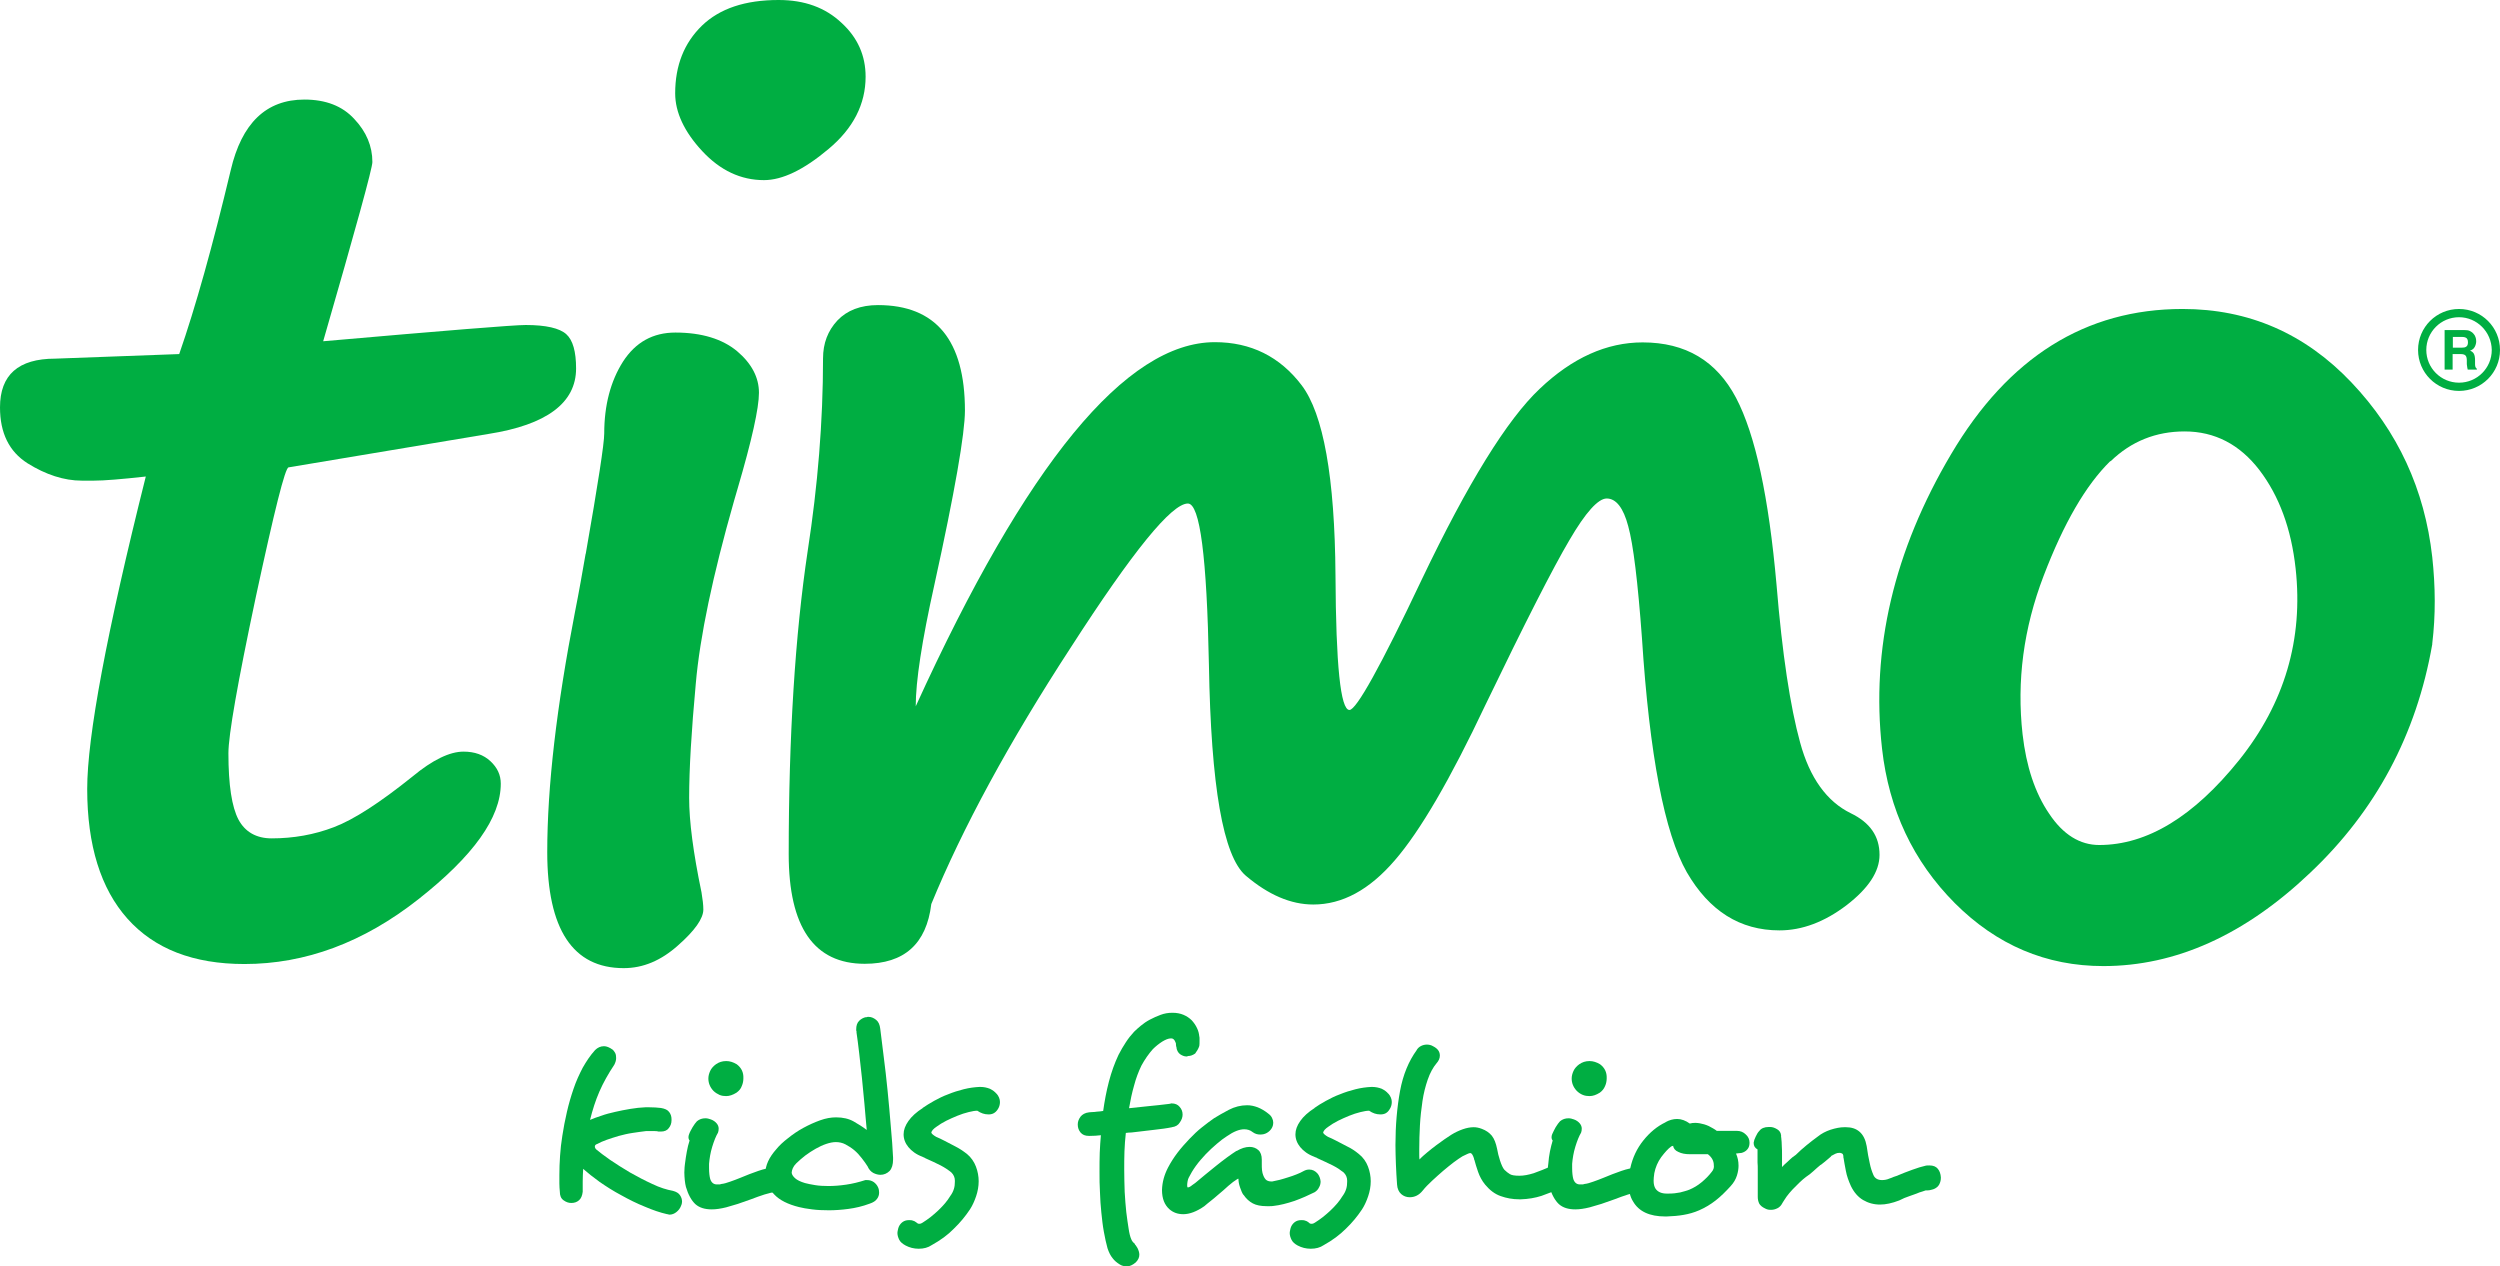 <?xml version="1.0" encoding="utf-8"?>
<!-- Generator: Adobe Illustrator 26.2.1, SVG Export Plug-In . SVG Version: 6.00 Build 0)  -->
<svg version="1.1" id="katman_1" xmlns="http://www.w3.org/2000/svg" xmlns:xlink="http://www.w3.org/1999/xlink" x="0px" y="0px"
	 viewBox="0 0 1092.3 553.3" style="enable-background:new 0 0 1092.3 553.3;" xml:space="preserve">
<style type="text/css">
	.st0{fill:#00AE42;}
	.st1{fill-rule:evenodd;clip-rule:evenodd;fill:#00AE42;}
</style>
<g>
	<path class="st0" d="M126.1,204.2c-1.5,0-6.2,18.9-14.3,56.5c-8,37.7-12,60.5-12,68.4c0,13.9,1.5,23.5,4.4,29
		c2.9,5.4,7.8,8.2,14.5,8.2c9.5,0,18.6-1.6,27.2-4.9c8.7-3.3,20.1-10.7,34.3-22.1c8.8-7.3,16.3-10.9,22.3-10.9
		c4.9,0,8.8,1.4,11.8,4.2c3,2.8,4.5,6,4.5,9.8c0,14.9-12,31.6-36,50.5s-49.4,28.3-76,28.3c-22.3,0-39.3-6.6-51.1-19.8
		c-11.7-13.1-17.6-32.1-17.6-56.7c0-22.8,8.5-68.3,25.6-136.5c-10.8,1.2-18.3,1.8-22.6,1.8h-5.4c-7.7,0-15.7-2.6-23.7-7.6
		C4,197.3,0,189.2,0,178c0-14.2,8-21.3,24.1-21.3l54.2-2c7.1-20.4,14.6-47.2,22.5-80.3c4.8-20.6,15.5-30.9,32.2-30.9
		c9.3,0,16.6,2.8,21.8,8.5c5.3,5.6,7.9,11.9,7.9,18.8c0,2.7-7.2,28.8-21.5,78.3c53.7-4.7,83.2-7.1,88.5-7.1c8.9,0,14.8,1.4,17.7,4
		c2.9,2.6,4.3,7.6,4.3,15c0,15-12.8,24.6-38.3,28.6L126.1,204.2z"/>
	<path class="st0" d="M255.9,241.8v0.3c5.4-30.8,8.1-48.3,8.1-52.7c0-12.4,2.8-22.9,8.2-31.4c5.5-8.5,13.1-12.7,22.9-12.7
		c11.5,0,20.5,2.8,26.9,8.1c6.4,5.4,9.6,11.5,9.6,18.2c0,6.7-3.1,20.7-9.3,41.8l-1.6,5.5c-9.3,32.6-14.9,59.2-16.7,79.8
		c-1.9,20.6-2.9,37.3-2.9,49.9c0,10.3,1.8,24,5.4,41.3c0.5,3,0.8,5.5,0.8,7.5c0,3.9-3.7,9.2-11.1,15.7c-7.4,6.6-15.2,9.9-23.7,9.9
		c-22.2,0-33.4-16.9-33.4-50.7c0-28.7,4.1-63.6,12.1-104.8C253,258.5,254.5,249.8,255.9,241.8 M378.2,33.5c0,12-5.4,22.6-16.2,31.6
		c-10.8,9.1-20.2,13.6-28.2,13.6c-10.1,0-19.1-4.2-27-12.7C299,57.6,295,49.1,295,40.8c0-12.2,3.9-22,11.7-29.6
		C314.5,3.7,325.6,0,340.2,0c11.3,0,20.4,3.3,27.5,10C374.8,16.5,378.2,24.4,378.2,33.5"/>
	<path class="st0" d="M406.9,395c-2.1,17.4-11.8,26.1-29.1,26.1c-22.1,0-33.2-16-33.2-47.9c0-51.6,2.8-95.8,8.3-132.5
		c4.4-28.5,6.7-56.5,6.7-84.1c0-6.6,2.1-12.1,6.3-16.6c4.2-4.4,10.1-6.7,17.7-6.7c25.3,0,38,15.4,38,46.1c0,9.9-4.4,35.4-13.4,76.3
		c-5.4,24.3-8.1,41.9-8.1,52.9c48.3-106,91.9-159.1,130.7-159.1c15.7,0,28.4,6.3,37.9,18.8s14.5,40.2,14.8,83.1
		c0.2,39.2,2.2,58.8,6.1,58.8c3,0,13.6-19,31.6-57c20.1-42.1,37.3-69.9,51.5-83.3c14.3-13.6,29.3-20.3,45-20.3
		c18.8,0,32.3,8.1,40.8,24.2c8.5,16.2,14.3,43.4,17.7,81.7c2.5,30.3,6,53.3,10.3,68.9c4.2,15.5,11.7,25.8,22.1,30.9
		c8.5,4.1,12.6,10.1,12.6,18.2c0,7.3-4.8,14.6-14.4,22c-9.6,7.3-19.4,11-29.3,11c-17.3,0-30.7-8.5-40.5-25.4
		c-9.7-17-16.3-51.1-19.6-102.3c-1.8-24.6-3.8-41-6-48.9c-2.1-8-5.3-12.1-9.4-12.1c-3.7,0-9.2,6-16.3,18.2
		c-7.1,12-19.4,36.1-36.7,72c-15.3,32.4-28.5,55.1-39.6,67.9c-11.1,12.9-22.9,19.3-35.6,19.3c-9.8,0-19.6-4.2-29.5-12.6
		c-9.9-8.5-15.2-39.1-16.1-92c-0.9-47.1-3.9-70.6-9.2-70.6c-7.1,0-24.1,20.9-51.1,62.8C440.8,324.4,420.5,361.9,406.9,395"/>
	<path class="st0" d="M922,201.5c-10.7,10.5-20.3,27.1-29.1,50.1c-8.8,23-11.8,46-9.2,69.2c1.6,14,5.4,25.6,11.6,34.7
		c6.1,9.2,13.5,13.7,21.9,13.7c20.9,0,41.3-12.4,61.2-37.2c19.8-24.8,28-52.7,24.6-83.6c-1.9-17.4-7.2-31.7-15.8-43
		c-8.6-11.2-19.5-16.9-32.7-16.9c-12.5,0-23.3,4.3-32.3,13L922,201.5L922,201.5z M1062.7,281.5c-6.9,39.5-24.7,72.8-53.4,99.9
		c-28.6,27.2-58.8,40.7-90.3,40.7c-25,0-46.6-9.2-64.9-27.5c-18.2-18.3-28.8-40.8-31.8-67.5c-4.9-43.6,5.2-86.5,30.2-128.7
		c25-42.3,58.7-63.4,101.1-63.4c28.9,0,53.5,10.7,73.8,32.1c20.3,21.4,32,46.8,35.3,76.3c1.4,12.9,1.5,25.4,0,37.8V281.5z"/>
	<path class="st0" d="M1074.4,170.8c-9.9,0-17.9-8-17.9-17.9s8-17.9,17.9-17.9c9.9,0,17.9,8,17.9,17.9S1084.3,170.8,1074.4,170.8
		 M1074.4,138.6c-7.9,0-14.3,6.4-14.3,14.3c0,7.9,6.4,14.3,14.3,14.3c7.9,0,14.3-6.4,14.3-14.3
		C1088.6,145,1082.2,138.6,1074.4,138.6"/>
	<path class="st0" d="M1079.1,144.6c0.6,0.3,1.2,0.7,1.6,1.2c0.4,0.4,0.7,0.9,0.9,1.5c0.2,0.5,0.3,1.1,0.3,1.8
		c0,0.8-0.2,1.6-0.6,2.4c-0.4,0.8-1.1,1.4-2.1,1.7c0.8,0.3,1.4,0.8,1.7,1.4s0.5,1.5,0.5,2.7v1.2c0,0.8,0,1.3,0.1,1.6
		c0.1,0.4,0.3,0.8,0.7,1v0.4h-4c-0.1-0.4-0.2-0.7-0.2-0.9c-0.1-0.5-0.1-1-0.2-1.5v-1.6c0-1.1-0.2-1.8-0.6-2.2
		c-0.4-0.4-1.1-0.6-2.1-0.6h-3.5v6.8h-3.5v-17.3h8.3C1077.6,144.2,1078.5,144.3,1079.1,144.6 M1071.7,147.2v4.7h3.9
		c0.8,0,1.4-0.1,1.7-0.3c0.7-0.3,1-1,1-2c0-1.1-0.3-1.8-1-2.1c-0.4-0.2-0.9-0.3-1.7-0.3H1071.7L1071.7,147.2z"/>
	<path class="st0" d="M297.5,527c0.3-0.6,0.5-1.3,0.5-1.9c0-1.1-0.3-2-0.9-2.9s-1.6-1.5-3.1-1.9c-2.7-0.5-5.7-1.4-9-3
		c-3.3-1.5-6.5-3.2-9.7-5c-3.1-1.8-6-3.7-8.7-5.5c-2.7-1.9-4.7-3.4-6.1-4.6c-0.4-0.4-0.6-0.8-0.6-1.3s0.4-0.9,1.1-1.1
		c1.1-0.6,2.4-1.2,4.1-1.8c1.6-0.6,3.4-1.1,5.3-1.7c1.9-0.5,3.9-1,6-1.3s4-0.6,5.8-0.8h3.8c0.5,0,0.9,0,1.3,0.1
		c0.2,0.1,0.5,0.1,0.7,0.1h0.8c1.5,0,2.7-0.5,3.4-1.5c0.8-1,1.2-2.1,1.2-3.4V489c0-1.1-0.3-2.2-1-3.1c-0.7-1-1.9-1.5-3.6-1.8
		c-1.6-0.2-3.3-0.3-5-0.3h-1.9c-2.1,0.1-4.2,0.3-6.5,0.7s-4.5,0.8-6.6,1.3c-2.2,0.5-4.2,1-6.1,1.7c-1.9,0.6-3.5,1.2-4.9,1.8
		c1.1-4.4,2.4-8.5,4.1-12.4s3.9-7.8,6.5-11.7c0.5-1,0.8-1.9,0.8-2.9c0-0.9-0.1-1.6-0.4-2.2c-0.3-0.5-0.6-1-1-1.4
		c-1.5-1.1-2.8-1.6-3.9-1.6c-1.5,0-2.8,0.6-3.9,1.7c-2.1,2.3-3.8,4.9-5.4,7.7c-1.5,2.9-2.9,5.9-4,9.2c-1.1,3.2-2.1,6.6-2.9,10.1
		s-1.5,7-2,10.4c-0.5,3-0.8,5.9-1,8.8c-0.2,2.9-0.3,5.7-0.3,8.4c0,1.3,0,2.5,0,3.7s0.1,2.4,0.2,3.5c0,1.8,0.5,3,1.6,3.8
		s2.2,1.2,3.4,1.2c1.4,0,2.5-0.4,3.4-1.2s1.4-2,1.6-3.7v-4.5c0-1.9,0.1-3.7,0.2-5.5c1.9,1.7,4.3,3.6,7.2,5.7c2.9,2,6,4,9.4,5.8
		c3.4,1.9,6.8,3.6,10.3,5c3.5,1.5,6.7,2.6,9.8,3.3c0.2,0,0.3,0,0.5,0.1c0.1,0,0.3,0.1,0.5,0.1c1.1,0,2.1-0.4,3-1.1
		C296.5,528.8,297.1,528,297.5,527"/>
	<path class="st1" d="M343.5,515.7v-0.2c-0.1-1.4-0.5-2.6-1.4-3.7c-0.9-1.1-2.2-1.6-3.9-1.6H338c-1.8,0-4.1,0.5-6.7,1.4
		c-2.6,0.9-5.2,1.9-7.8,3c-1.5,0.6-3,1.2-4.5,1.7c-1.4,0.5-2.7,0.9-3.8,1c-0.5,0.2-0.8,0.2-1.1,0.2h-0.9c-1.4,0-2.4-0.8-2.9-2.4
		c-0.3-1.1-0.5-2.7-0.5-4.8v-1.8c0.2-2.4,0.6-4.9,1.4-7.5s1.6-4.6,2.5-6.1c0.2-0.5,0.3-1.1,0.3-1.8c0-0.8-0.3-1.6-0.9-2.3
		s-1.4-1.3-2.5-1.7c-0.8-0.3-1.6-0.5-2.4-0.5c-1.4,0-2.6,0.4-3.7,1.3c-0.6,0.6-1.2,1.5-1.9,2.6c-0.6,1.1-1.2,2.1-1.5,3
		c-0.1,0.2-0.1,0.4-0.2,0.6c0,0.2-0.1,0.4-0.1,0.7c0,0.7,0.2,1.2,0.5,1.5c-0.5,1.5-0.9,3.1-1.2,4.8c-0.3,1.7-0.6,3.4-0.8,5.2
		c-0.1,0.5-0.1,1.1-0.2,1.8c0,0.6-0.1,1.4-0.1,2.2c0,1.1,0.1,2.3,0.2,3.4c0.1,1.1,0.3,2.1,0.5,2.9c1,3.4,2.4,5.9,4.1,7.5
		c1.8,1.6,4.2,2.3,7.2,2.3c1.8,0,3.9-0.3,6.3-0.9c1.5-0.4,3.2-0.9,5.1-1.5c1.9-0.7,3.7-1.3,5.7-2c2.1-0.8,4-1.5,5.9-2.1
		s3.4-0.9,4.5-1.1c1.8-0.2,3.1-0.8,3.8-1.8C343.1,517.9,343.5,516.8,343.5,515.7 M321.9,465L321.9,465c-1.5-0.9-3-1.4-4.6-1.4
		c-1.8,0-3.2,0.5-4.5,1.4c-1.1,0.8-2,1.8-2.5,2.9c-0.5,1.1-0.8,2.2-0.8,3.3c0,2,0.7,3.8,2.2,5.4c0.8,0.8,1.8,1.4,2.7,1.8
		c1,0.4,1.9,0.5,2.9,0.5c1.4,0,2.9-0.5,4.5-1.5c1.1-0.8,1.9-1.7,2.3-2.9c0.5-1.1,0.7-2.3,0.7-3.4C324.9,468.5,323.9,466.5,321.9,465
		"/>
	<path class="st1" d="M390.2,506.6v-0.8c-0.2-4-0.5-8.6-1-13.8c-0.4-5.2-0.9-10.3-1.4-15.5s-1.1-10.2-1.7-14.9
		c-0.6-4.8-1.1-8.8-1.5-12.1c-0.2-1.8-0.8-3.1-1.8-3.9c-1-0.8-2.1-1.3-3.2-1.3h-0.5c-0.1,0-0.4,0.1-0.8,0.2l0.1-0.1
		c-1.1,0.2-2.2,0.8-3,1.6c-0.9,0.9-1.3,2.1-1.3,3.7v0.5c0,0.1,0.1,0.4,0.2,0.8l-0.1-0.1c0.4,2.7,0.8,5.8,1.2,9.3
		c0.4,3.4,0.8,7,1.2,10.8c0.4,3.7,0.7,7.5,1.1,11.4c0.3,3.9,0.7,7.7,1,11.3c-1.7-1.3-3.6-2.5-5.7-3.7s-4.7-1.8-7.7-1.8
		c-2.2,0-4.5,0.4-7,1.3c-2.5,0.9-4.9,2-7.3,3.3s-4.6,2.8-6.7,4.5c-2.1,1.6-3.8,3.2-5.1,4.8c-3.2,3.6-4.8,7.1-4.8,10.5v0.3
		c0.1,3.4,1.3,6.3,3.8,8.9c2.4,2.6,6.1,4.4,10.9,5.6c1.5,0.4,3.4,0.7,5.7,1c2.3,0.3,4.7,0.4,7.4,0.4c2.7,0,5.5-0.2,8.5-0.6
		c3-0.4,6.1-1.1,9.3-2.3c1.5-0.5,2.6-1.2,3.2-2.1c0.6-0.8,0.9-1.7,0.9-2.7c0-0.8-0.1-1.5-0.4-2.2c-0.4-1-1.1-1.8-1.9-2.4
		c-0.9-0.6-1.8-0.9-3-0.9h-0.7c-2.8,0.9-5.6,1.6-8.4,2c-2.7,0.4-5.3,0.6-7.7,0.6c-2.1,0-4.1-0.1-5.9-0.4c-1.8-0.3-3.3-0.6-4.4-0.9
		c-2-0.6-3.4-1.3-4.3-2.1s-1.4-1.6-1.5-2.4c0-0.6,0.2-1.3,0.5-2s0.8-1.4,1.5-2.1c1.1-1.1,2.5-2.3,3.9-3.4c1.5-1.1,3-2.1,4.6-3
		s3.1-1.6,4.6-2.1s2.9-0.8,4.2-0.8c1.4,0,2.9,0.3,4.2,1c1.3,0.7,2.6,1.5,3.8,2.5c1.2,1,2.3,2.2,3.3,3.5s1.9,2.5,2.7,3.8l-0.1-0.1
		c0.6,1.3,1.4,2.2,2.5,2.8c1,0.5,2.1,0.8,3.1,0.8c1.5,0,2.9-0.6,4-1.7C389.7,510.5,390.2,508.8,390.2,506.6"/>
	<path class="st1" d="M435.8,484.9c0.8-1.1,1.1-2.3,1.1-3.4c0-1.3-0.5-2.5-1.5-3.7v0.1c-0.7-0.9-1.7-1.6-2.9-2.2
		c-1.3-0.5-2.6-0.8-4.2-0.8H428c-2.2,0.1-4.5,0.4-6.9,1s-4.6,1.3-6.8,2.2c-2.2,0.8-4.2,1.8-6.2,2.9c-1.9,1.1-3.6,2.1-5,3.1h0.1
		c-2.8,1.8-4.9,3.7-6.3,5.7s-2.1,3.9-2.1,5.8c0,2,0.7,3.9,2.1,5.6c1.4,1.7,3.4,3.2,6.1,4.2c0.3,0.2,0.6,0.3,0.7,0.3
		c0.2,0.1,0.4,0.2,0.7,0.4c2.5,1.1,4.6,2.1,6.6,3.1c1.9,1,3.5,2.1,4.7,3.1c1,1,1.5,2.2,1.5,3.5v0.5c0,1.1-0.1,2.1-0.4,3.1
		s-0.8,2.1-1.7,3.3c-1.2,2-2.9,4-5.1,6.1s-4.5,3.9-6.9,5.4c-0.4,0.3-0.9,0.5-1.5,0.5c-0.5,0-0.8-0.2-1.1-0.5
		c-0.6-0.5-1.2-0.8-1.7-0.9c-0.5-0.2-1.1-0.2-1.7-0.2c-1.1,0-2,0.3-2.7,0.8s-1.3,1.2-1.7,2.1c-0.2,0.5-0.3,0.9-0.4,1.4
		s-0.2,0.9-0.2,1.3c0,1,0.3,2,0.8,3s1.5,1.8,2.8,2.5c1.7,0.9,3.6,1.4,5.7,1.4c2.2,0,4.1-0.5,5.7-1.6c3.8-2.1,7.1-4.5,9.7-7.2
		c2.7-2.6,5-5.4,7-8.4c1.1-1.7,2-3.7,2.7-5.8s1.1-4.3,1.1-6.5c0-2.1-0.4-4.3-1.2-6.4c-0.8-2.1-2.1-4-3.9-5.5
		c-1.8-1.4-3.5-2.5-5.1-3.3s-3.2-1.7-4.8-2.5c-0.6-0.3-1.2-0.6-1.8-0.9c-0.6-0.3-1.2-0.5-1.8-0.8c-1.2-0.7-1.9-1.3-2.1-1.8
		c0.1-0.8,0.9-1.7,2.4-2.7c1.1-0.8,2.5-1.7,4.1-2.5s3.2-1.5,4.9-2.2c1.7-0.7,3.3-1.2,4.9-1.6c1.6-0.4,2.8-0.6,3.8-0.6
		c1.6,1.1,3.2,1.6,4.7,1.6C433.5,487,434.8,486.3,435.8,484.9"/>
	<path class="st1" d="M524,457L524,457c0.1-0.5,0.1-1.2,0.1-2.2v-0.9c0-0.4,0-0.8-0.1-1.1v0.1c-0.1-1.2-0.4-2.5-1-3.7
		c-0.6-1.3-1.4-2.4-2.3-3.4c-1-1-2.2-1.8-3.6-2.4c-1.4-0.6-3-0.9-4.9-0.9c-1.8,0-3.5,0.3-5.1,0.9c-1.6,0.6-3.2,1.3-4.7,2.1
		s-2.8,1.7-4,2.7s-2.1,1.8-2.9,2.6c-1.3,1.4-2.5,2.9-3.6,4.6c-1.1,1.7-2.2,3.5-3.2,5.5c-1.7,3.6-3.1,7.5-4.2,11.7s-1.9,8.5-2.5,12.8
		c-0.5,0.1-0.9,0.1-1.4,0.2c-0.5,0-0.9,0.1-1.3,0.1c-0.7,0.1-1.5,0.2-2.3,0.2c-0.9,0.1-1.3,0.1-1.3,0.1h0.1
		c-1.7,0.2-2.9,0.9-3.7,1.9c-0.8,1.1-1.2,2.2-1.2,3.3v0.2c0,1.3,0.4,2.4,1.2,3.4c0.8,1,2,1.5,3.7,1.5h0.2c1.8,0,3.4-0.1,5-0.3
		c-0.2,2.4-0.4,4.9-0.5,7.6c-0.1,2.7-0.1,5.5-0.1,8.3c0,3,0,6,0.2,9c0.1,3.1,0.3,6,0.6,8.9c0.3,2.9,0.6,5.7,1.1,8.4s1,5.1,1.6,7.2
		c0.6,1.8,1.3,3.2,2.2,4.3c0.8,1.1,1.9,2,3.2,2.8c0.8,0.5,1.8,0.8,3.1,0.8c1.2,0,2.5-0.6,3.8-1.7c1.1-1.1,1.6-2.2,1.6-3.4
		c0-0.9-0.3-1.9-0.8-2.9c-0.2-0.4-0.5-0.7-0.7-1.1c-0.3-0.3-0.5-0.6-0.6-0.9c-0.7-0.5-1.1-1.1-1.4-1.8c-0.5-1.1-0.9-2.7-1.2-4.8
		c-0.3-2.1-0.7-4.4-1-7.1c-0.3-2.7-0.5-5.6-0.7-8.8c-0.1-3.2-0.2-6.4-0.2-9.8c0-2.6,0-5.2,0.1-7.9s0.3-5.4,0.6-8.1
		c0.8-0.1,1.6-0.2,2.5-0.2c0.9-0.1,1.7-0.2,2.6-0.3c2.4-0.3,5-0.6,7.6-0.9c2.6-0.3,5.1-0.6,7.5-1.1H512c1.6-0.2,2.8-0.9,3.5-2.1
		c0.8-1.1,1.2-2.3,1.2-3.4c0-1.3-0.4-2.4-1.3-3.4c-0.8-1-2-1.5-3.5-1.5c-0.1,0-0.3,0-0.5,0.1c-0.2,0-0.3,0.1-0.5,0.1
		c-3,0.4-6.1,0.7-9.1,1s-5.9,0.6-8.5,0.9c0.6-3.5,1.3-6.8,2.2-9.9c0.8-3.1,1.9-6,3.2-8.7c0.7-1.3,1.5-2.6,2.4-3.9
		c0.9-1.3,1.8-2.4,2.6-3.3c1.3-1.3,2.7-2.4,4.1-3.3c1.5-0.9,2.7-1.4,3.8-1.4h0.2c0.8,0,1.4,0.6,1.8,1.7v-0.1c0,0.1,0,0.1,0,0.2
		l0.1,0.1c0.1,0.2,0.1,0.5,0.1,0.8c0,0.5,0.1,0.9,0.3,1.4l-0.1-0.1c0.2,1.3,0.8,2.3,1.6,2.9c0.9,0.6,1.8,1,2.9,1
		c0.1,0,0.3,0,0.3-0.1c0.1,0,0.2-0.1,0.3-0.1c1.1,0,2.1-0.4,3.1-1.1C522.9,459.3,523.6,458.3,524,457"/>
	<path class="st1" d="M575.8,512.9L575.8,512.9c-1.1-1.3-2.3-1.9-3.8-1.9c-0.8,0-1.6,0.2-2.5,0.7c-0.8,0.5-1.8,0.9-3,1.4
		s-2.4,0.9-3.7,1.3c-1.3,0.4-2.5,0.8-3.7,1.1s-2.3,0.5-3.2,0.7h-0.5c-0.8,0-1.5-0.2-2.1-0.6c-0.5-0.4-1-1.1-1.4-2.2
		c-0.2-0.5-0.4-1.2-0.5-2.1c-0.1-0.8-0.1-1.8-0.1-2.9v-1.7c0-1.9-0.5-3.3-1.5-4.2s-2.3-1.4-3.8-1.4c-1.8,0-3.7,0.6-5.7,1.8v-0.1
		c-1.2,0.8-2.6,1.7-4.2,2.9s-3.2,2.4-4.8,3.7c-1.6,1.3-3.2,2.6-4.8,3.9c-1.6,1.3-3,2.5-4.2,3.5l-1.4,1c-0.8,0.7-1.5,1-1.9,1
		c-0.2,0-0.2-0.1-0.2-0.2c-0.1-0.1-0.1-0.4-0.1-0.9s0.1-1.1,0.2-1.7c0.1-0.6,0.3-1.1,0.5-1.5c0.8-1.6,1.8-3.3,3.1-5.1
		c1.3-1.8,2.8-3.5,4.3-5.1c1.6-1.6,3.1-3.1,4.8-4.5c1.6-1.4,3.1-2.5,4.5-3.4c2.9-2,5.4-3,7.5-3c0.7,0,1.4,0.1,2,0.3s1.2,0.5,1.8,1
		c1,0.7,2,1,3.2,1c1.1,0,2-0.2,2.9-0.7s1.6-1.2,2.1-2s0.7-1.6,0.7-2.6c0-0.6-0.2-1.3-0.5-1.9c-0.3-0.7-0.8-1.3-1.6-1.9
		c-1.6-1.3-3.2-2.2-4.7-2.8c-1.6-0.6-3.1-0.9-4.6-0.9c-2.8,0-5.5,0.7-8,2s-4.7,2.6-6.5,3.7c-1.6,1.1-3.3,2.4-5.2,3.9
		c-1.9,1.5-3.7,3.2-5.5,5.1c-1.8,1.9-3.6,3.9-5.2,6s-3,4.3-4.2,6.6c-1.6,3.1-2.5,6.3-2.6,9.7c0,3.8,1.1,6.5,3.2,8.4
		c1.7,1.5,3.7,2.2,6.1,2.2c2.8,0,5.9-1.2,9.2-3.5c0.9-0.8,1.8-1.5,2.8-2.3s2-1.6,3-2.5c1.7-1.4,3.3-2.8,4.7-4.1
		c1.5-1.3,2.7-2.2,3.7-2.8c0.2-0.2,0.5-0.3,0.7-0.3c0,1.1,0.2,2.4,0.7,3.8c0.5,1.4,0.9,2.5,1.5,3.3V522c1.2,1.8,2.6,3,4.1,3.8
		s3.5,1.2,6,1.2h1.4c0.5,0,1.1,0,1.6-0.1c2.8-0.3,5.9-1.1,9.2-2.2c3.3-1.2,6.2-2.5,8.8-3.8c0.8-0.5,1.5-1.2,1.9-2.1
		c0.5-0.8,0.7-1.7,0.7-2.6C576.9,515,576.5,513.9,575.8,512.9"/>
	<path class="st1" d="M607,484.9c0.8-1.1,1.1-2.3,1.1-3.4c0-1.3-0.5-2.5-1.5-3.7v0.1c-0.7-0.9-1.7-1.6-2.9-2.2
		c-1.3-0.5-2.7-0.8-4.2-0.8h-0.3c-2.2,0.1-4.5,0.4-6.9,1s-4.6,1.3-6.8,2.2c-2.2,0.8-4.2,1.8-6.2,2.9c-2,1.1-3.6,2.1-5,3.1h0.1
		c-2.8,1.8-4.9,3.7-6.3,5.7s-2.1,3.9-2.1,5.8c0,2,0.7,3.9,2.1,5.6c1.4,1.7,3.4,3.2,6.1,4.2c0.3,0.2,0.6,0.3,0.8,0.3
		c0.2,0.1,0.4,0.2,0.7,0.4c2.4,1.1,4.6,2.1,6.6,3.1s3.5,2.1,4.8,3.1c1,1,1.5,2.2,1.5,3.5v0.5c0,1.1-0.1,2.1-0.4,3.1
		s-0.8,2.1-1.7,3.3c-1.2,2-2.9,4-5.1,6.1s-4.5,3.9-6.9,5.4c-0.4,0.3-0.9,0.5-1.5,0.5c-0.5,0-0.9-0.2-1.1-0.5
		c-0.6-0.5-1.2-0.8-1.7-0.9c-0.5-0.2-1.1-0.2-1.7-0.2c-1.1,0-2,0.3-2.7,0.8s-1.3,1.2-1.7,2.1c-0.2,0.5-0.3,0.9-0.4,1.4
		s-0.2,0.9-0.2,1.3c0,1,0.3,2,0.8,3s1.4,1.8,2.7,2.5c1.7,0.9,3.6,1.4,5.7,1.4c2.2,0,4.1-0.5,5.7-1.6c3.8-2.1,7-4.5,9.7-7.2
		c2.7-2.6,5-5.4,7-8.4c1.1-1.7,2-3.7,2.7-5.8s1.1-4.3,1.1-6.5c0-2.1-0.4-4.3-1.2-6.4c-0.8-2.1-2.1-4-4-5.5c-1.7-1.4-3.4-2.5-5.1-3.3
		c-1.6-0.8-3.2-1.7-4.8-2.5c-0.6-0.3-1.2-0.6-1.8-0.9c-0.6-0.3-1.2-0.5-1.8-0.8c-1.2-0.7-1.9-1.3-2.1-1.8c0.1-0.8,0.9-1.7,2.4-2.7
		c1.1-0.8,2.5-1.7,4.1-2.5s3.2-1.5,4.9-2.2c1.7-0.7,3.3-1.2,4.9-1.6c1.6-0.4,2.8-0.6,3.8-0.6c1.6,1.1,3.2,1.6,4.7,1.6
		C604.8,487,606.1,486.3,607,484.9"/>
	<path class="st1" d="M685.2,511.6L685.2,511.6c-0.5-0.7-1-1.5-1.8-2.1c-0.7-0.6-1.6-0.9-2.6-0.9c-0.7,0-1.5,0.2-2.4,0.7
		c-3.3,1.4-6,2.5-8.3,3.3c-2.3,0.7-4.3,1.1-6.2,1.1c-2,0-3.4-0.2-4.2-0.7c-0.8-0.5-1.6-1.1-2.4-1.9c-0.7-0.8-1.3-2.2-1.9-4
		s-1-3.5-1.3-5.2c-0.5-2.4-1.2-4.3-2.3-5.7c-1.1-1.3-2.5-2.3-4.4-3c-1.3-0.5-2.5-0.7-3.5-0.7c-1.5,0-3.1,0.3-4.8,0.9
		c-1.7,0.6-3.4,1.4-5,2.4c-0.8,0.5-1.8,1.2-3,2c-1.1,0.8-2.4,1.7-3.6,2.6c-1.3,0.9-2.5,2-3.8,3c-1.3,1.1-2.5,2.1-3.5,3.2
		c-0.1-0.7-0.1-1.4-0.1-2.2V502c0-3.3,0.1-6.7,0.3-10.4c0.2-3.6,0.6-7.1,1.1-10.5s1.3-6.5,2.3-9.4s2.3-5.3,3.9-7.2
		c0.9-1,1.4-2.1,1.4-3.3c0-1.8-1-3.1-3-4.1c-0.8-0.5-1.8-0.7-2.7-0.7c-0.8,0-1.7,0.2-2.5,0.6c-0.8,0.4-1.5,1-2,1.9l0.1-0.1
		c-3.5,4.8-6,10.8-7.3,17.9c-1.3,7.1-2,15-2,23.6c0,2.7,0.1,5.5,0.2,8.4s0.3,5.9,0.5,8.8c0.1,1.9,0.8,3.3,1.8,4.2s2.3,1.4,3.7,1.4
		c2.2,0,4.1-0.9,5.7-2.9c1.1-1.4,2.5-2.8,4.1-4.3s3.2-2.9,4.8-4.3c1.6-1.4,3.2-2.6,4.7-3.8c1.5-1.1,2.8-2,3.8-2.6
		c0.8-0.4,1.5-0.7,2.1-1s1-0.4,1.3-0.4c0.6,0,1.1,0.8,1.6,2.3c0,0.4,0.1,0.6,0.2,0.7c0.4,1.5,0.9,3.2,1.6,5.2c0.7,2,1.7,3.9,3.1,5.6
		c2,2.4,4.2,4.1,6.8,5c2.5,0.9,5.2,1.4,8.1,1.4h0.7c3.2-0.1,6.2-0.6,9-1.5c2.8-1,5.9-2.2,9.4-3.7c1.1-0.5,1.8-1.2,2.3-2.1
		c0.5-0.8,0.7-1.7,0.7-2.6c0-0.5,0-0.9-0.1-1.4C685.6,512.2,685.5,511.9,685.2,511.6"/>
	<path class="st1" d="M720.6,515.7v-0.2c-0.1-1.4-0.5-2.6-1.4-3.7c-0.9-1.1-2.2-1.6-3.9-1.6h-0.2c-1.8,0-4.1,0.5-6.7,1.4
		c-2.6,0.9-5.2,1.9-7.8,3c-1.5,0.6-3,1.2-4.5,1.7c-1.4,0.5-2.7,0.9-3.8,1c-0.5,0.2-0.8,0.2-1.1,0.2h-0.9c-1.4,0-2.4-0.8-2.9-2.4
		c-0.3-1.1-0.5-2.7-0.5-4.8v-1.8c0.2-2.4,0.6-4.9,1.4-7.5s1.6-4.6,2.5-6.1c0.2-0.5,0.3-1.1,0.3-1.8c0-0.8-0.3-1.6-0.9-2.3
		s-1.4-1.3-2.5-1.7c-0.8-0.3-1.6-0.5-2.4-0.5c-1.4,0-2.6,0.4-3.7,1.3c-0.6,0.6-1.2,1.5-1.9,2.6c-0.6,1.1-1.1,2.1-1.5,3
		c-0.1,0.2-0.1,0.4-0.2,0.6c0,0.2-0.1,0.4-0.1,0.7c0,0.7,0.2,1.2,0.5,1.5c-0.5,1.5-0.8,3.1-1.2,4.8c-0.3,1.7-0.6,3.4-0.7,5.2
		c-0.1,0.5-0.1,1.1-0.2,1.8c0,0.6,0,1.4,0,2.2c0,1.1,0,2.3,0.2,3.4c0.1,1.1,0.3,2.1,0.5,2.9c1,3.4,2.4,5.9,4.1,7.5
		c1.8,1.6,4.2,2.3,7.2,2.3c1.8,0,3.9-0.3,6.3-0.9c1.5-0.4,3.2-0.9,5.1-1.5c1.9-0.7,3.8-1.3,5.7-2c2.1-0.8,4-1.5,5.9-2.1
		s3.4-0.9,4.5-1.1c1.8-0.2,3.1-0.8,3.8-1.8C720.3,517.9,720.6,516.8,720.6,515.7 M699.1,465L699.1,465c-1.5-0.9-3-1.4-4.6-1.4
		c-1.8,0-3.2,0.5-4.5,1.4c-1.1,0.8-2,1.8-2.5,2.9c-0.5,1.1-0.8,2.2-0.8,3.3c0,2,0.7,3.8,2.2,5.4c0.8,0.8,1.7,1.4,2.7,1.8
		c1,0.4,2,0.5,2.9,0.5c1.5,0,2.9-0.5,4.5-1.5c1.1-0.8,1.8-1.7,2.3-2.9c0.5-1.1,0.7-2.3,0.7-3.4C702.1,468.5,701.1,466.5,699.1,465"
		/>
	<path class="st1" d="M764.4,499.4v-0.2c0-1.3-0.5-2.5-1.6-3.5c-1.1-1.1-2.4-1.6-3.9-1.6h-8.8c-1-0.8-2.2-1.4-3.5-2.1
		c-1.3-0.6-2.7-1-3.9-1.2c-0.6-0.1-1.3-0.2-2-0.2c-0.9,0-1.7,0.1-2.4,0.3c-1.8-1.3-3.7-2-5.5-2s-3.5,0.5-5.1,1.4h0.1
		c-3.8,1.8-7,4.5-9.8,8s-4.7,7.5-5.7,12.1c-0.5,2.2-0.7,4.3-0.7,6.4c0,3.4,0.6,6.1,1.9,8.1c2.5,4.4,7.2,6.6,14.1,6.6h0.6
		c2.7-0.1,5.2-0.3,7.4-0.7c2.3-0.4,4.5-1,6.8-2c2.5-1.1,4.9-2.5,7.2-4.3c2.3-1.8,4.4-3.9,6.5-6.2c1.4-1.5,2.3-3.1,2.8-4.7
		c0.5-1.6,0.7-3,0.7-4.3c0-2-0.4-3.7-1.1-5.3c0.6-0.1,1.2-0.1,1.7-0.2c0.5,0,1-0.1,1.4-0.3c1-0.4,1.7-1,2.2-1.8
		C764.2,501.1,764.4,500.2,764.4,499.4 M747.9,512c-1.3,1.7-2.8,3.2-4.5,4.6c-1.7,1.4-3.4,2.4-5.3,3.2c-1.2,0.5-2.6,0.8-4,1.2
		c-1.5,0.3-3.1,0.5-5,0.5h-0.9c-2.2,0-3.9-0.7-4.9-2.2c-0.5-0.8-0.8-1.9-0.8-3.4c0-0.8,0.1-1.9,0.3-3.3c0.5-2.6,1.5-4.9,3-7
		c1.6-2.1,3-3.7,4.4-4.7c0.2-0.1,0.2-0.1,0.2-0.1c0.1,0,0.2,0,0.3-0.1c0.2,0,0.3,0,0.3-0.1c0.2,1.2,0.9,2.1,2.3,2.7c1.4,0.7,3,1,5,1
		h7.9c1.7,1.3,2.6,2.9,2.6,4.8C749,510.1,748.6,511.2,747.9,512"/>
	<path class="st1" d="M848,514.6v-0.2c-0.1-1.5-0.5-2.7-1.3-3.7s-2-1.5-3.7-1.5c-0.8,0-1.3,0-1.6,0.1c-1.8,0.4-3.7,1-5.9,1.8
		c-2.2,0.8-4.3,1.6-6.4,2.5h0.1c-0.6,0.2-1.2,0.4-1.8,0.6c-0.6,0.3-1.2,0.5-1.8,0.7c-1.1,0.5-2.2,0.7-3.3,0.7
		c-1.9,0-3.2-0.8-3.8-2.3c-0.6-1.4-1.2-3.1-1.6-5.2c-0.5-2.1-0.9-4.5-1.3-7.3c-0.5-2.8-1.5-4.9-3.1-6.3c-1.6-1.4-3.6-2-6-2h-0.7
		c-1.8,0-3.8,0.4-6,1.1c-2.1,0.7-4,1.7-5.6,3c-1.5,1.1-3.1,2.3-4.8,3.7c-1.7,1.4-3.3,2.8-4.8,4.3c-0.2,0.2-0.5,0.3-0.7,0.5
		s-0.5,0.4-0.7,0.5c-0.8,0.7-1.6,1.4-2.3,2.1c-0.8,0.7-1.6,1.4-2.3,2.2v-5.4c0-1.3,0-2.6-0.1-3.8c0-1.2-0.1-2.3-0.2-3.2
		c0-0.2,0-0.5-0.1-0.7c0-0.3,0-0.5,0-0.7c-0.1-1.2-0.7-2.1-1.7-2.7c-1-0.6-2-1-3.1-1h-0.6c-1.9,0-3.3,0.6-4.1,1.7
		c-0.6,0.6-1.1,1.4-1.6,2.5c-0.5,1-0.8,1.9-0.9,2.7c0,1.4,0.6,2.3,1.7,2.9v2.9c0,0.8,0,1.8,0,2.8c0.1,1,0.1,2,0.1,3.1v11.9
		c0,1.1,0.2,2,0.6,2.9c0.4,0.8,1.3,1.6,2.6,2.2c0.4,0.2,0.8,0.4,1.3,0.5s0.9,0.1,1.3,0.1c0.9,0,1.8-0.2,2.8-0.7
		c0.9-0.4,1.7-1.3,2.3-2.5c0.4-0.7,1-1.5,1.7-2.6c0.8-1,1.6-2.1,2.6-3.1s2-2,3-3s2-1.8,2.9-2.5c1.1-0.7,2.1-1.5,3.2-2.5
		c1.1-1,2.1-1.9,3.2-2.8v0.1c1.1-0.8,2.1-1.7,3.2-2.6c1.1-0.9,1.5-1.3,1.4-1.3H800c0.7-0.4,1.3-0.7,1.9-1s1.2-0.4,1.8-0.4
		c0.2,0,0.4,0,0.6,0.1c0.6,0.1,1,0.5,1,0.9c0.1,0.2,0.1,0.3,0.1,0.6c0,0.2,0,0.5,0.1,0.8V506c0.2,1.5,0.6,3.4,1,5.6
		c0.4,2.2,1.2,4.4,2.2,6.6c1.3,2.7,3.1,4.8,5.3,6.1c2.2,1.3,4.7,2,7.4,2c2.5,0,5.3-0.6,8.4-1.8c1.5-0.8,3-1.4,4.5-1.9s2.8-1,4.1-1.5
		h-0.1c1.1-0.3,2.2-0.7,3.1-1h0.9c0.5,0,0.9-0.1,1.3-0.2c0.4-0.1,0.9-0.2,1.4-0.4c1.1-0.5,1.8-1.1,2.3-2
		C847.8,516.5,848,515.6,848,514.6"/>
</g>
</svg>
